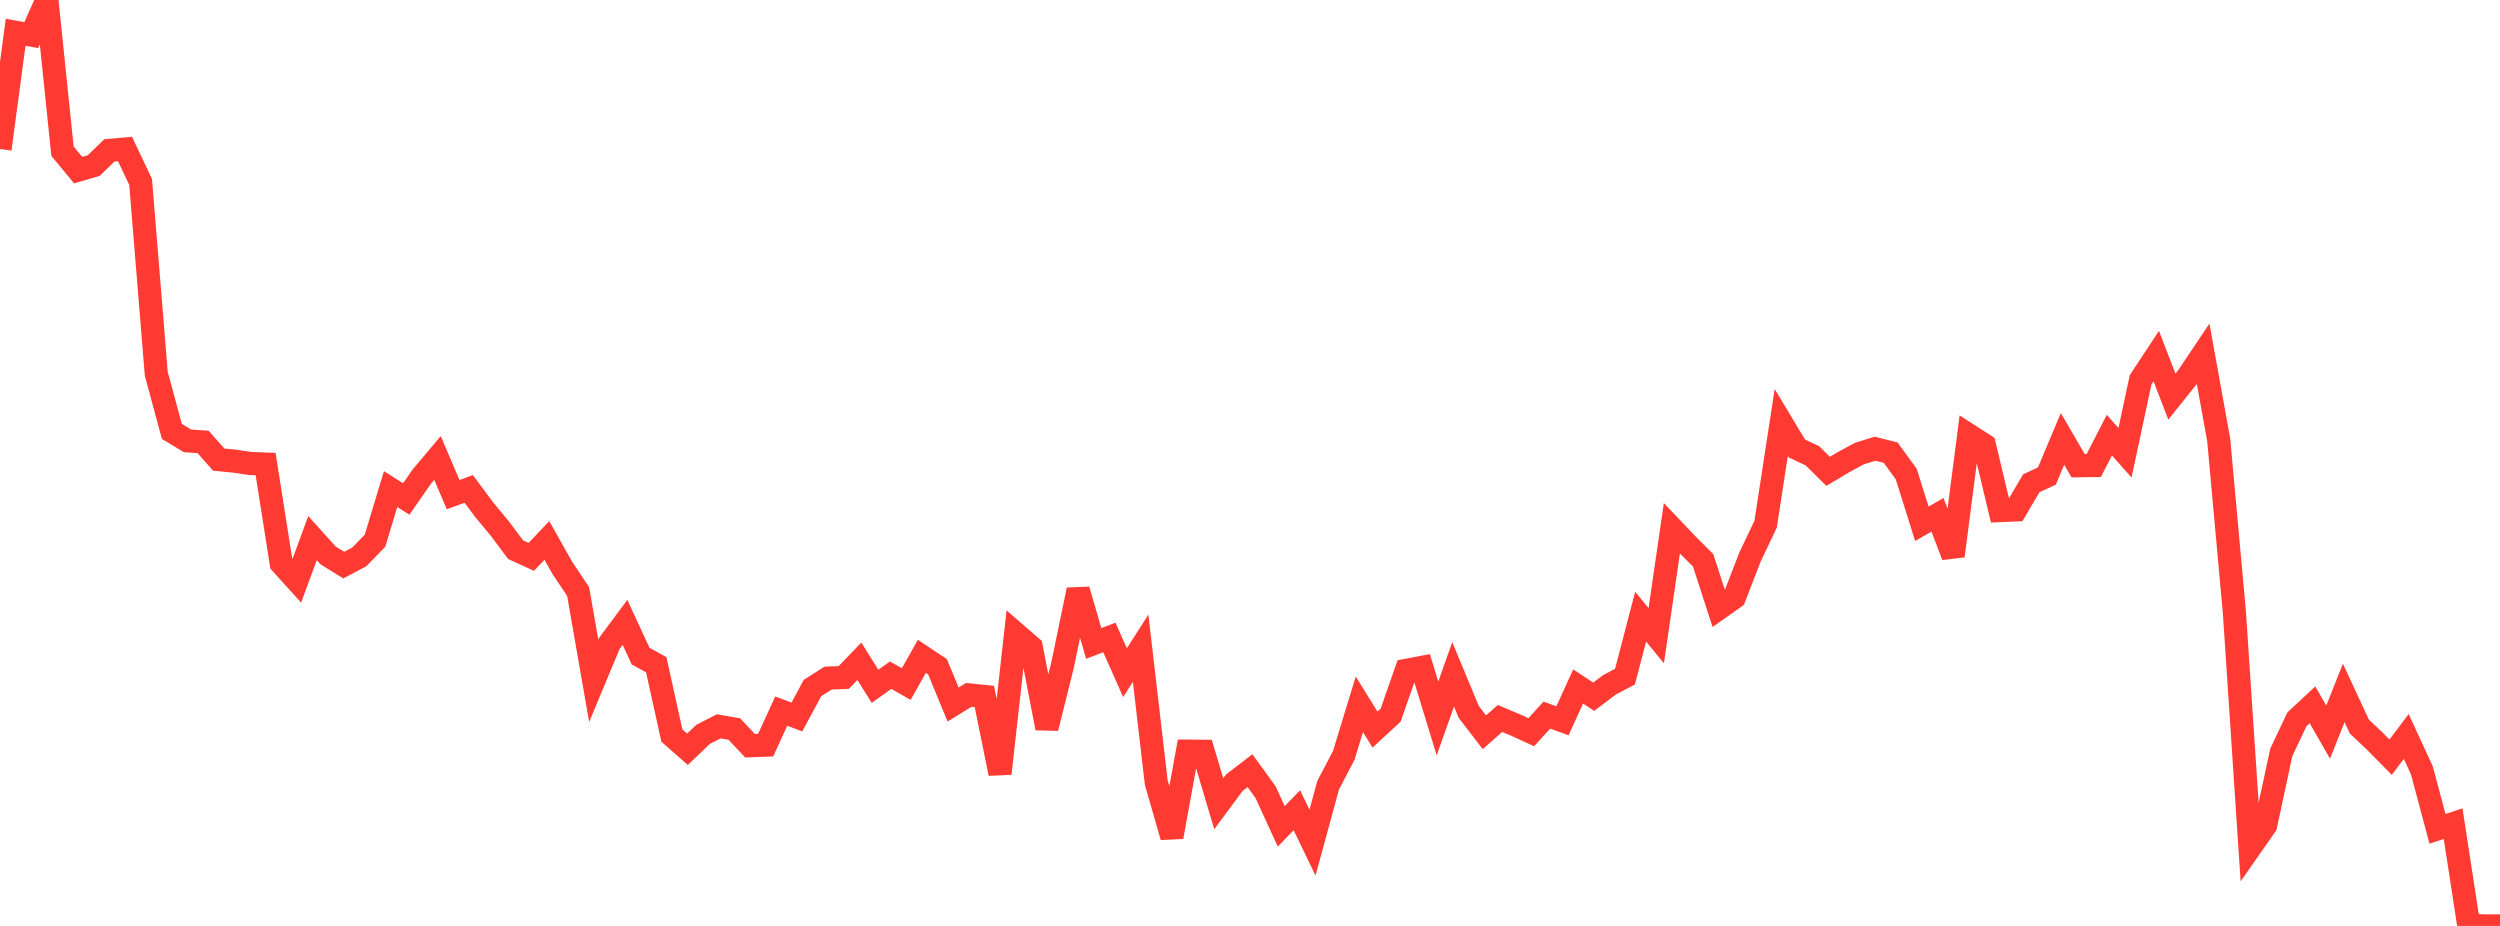 <?xml version="1.0" standalone="no"?>
<!DOCTYPE svg PUBLIC "-//W3C//DTD SVG 1.1//EN" "http://www.w3.org/Graphics/SVG/1.1/DTD/svg11.dtd">

<svg width="135" height="50" viewBox="0 0 135 50" preserveAspectRatio="none" 
  xmlns="http://www.w3.org/2000/svg"
  xmlns:xlink="http://www.w3.org/1999/xlink">


<polyline points="0.0, 8.048 0.844, 1.745 1.688, 1.896 2.531, 0.0 3.375, 8.165 4.219, 9.187 5.062, 8.94 5.906, 8.121 6.75, 8.046 7.594, 9.825 8.438, 20.177 9.281, 23.297 10.125, 23.805 10.969, 23.866 11.812, 24.82 12.656, 24.901 13.5, 25.026 14.344, 25.06 15.188, 30.424 16.031, 31.357 16.875, 29.056 17.719, 29.995 18.562, 30.515 19.406, 30.069 20.25, 29.2 21.094, 26.411 21.938, 26.946 22.781, 25.73 23.625, 24.728 24.469, 26.71 25.312, 26.403 26.156, 27.537 27.0, 28.553 27.844, 29.685 28.688, 30.071 29.531, 29.184 30.375, 30.683 31.219, 31.94 32.062, 36.77 32.906, 34.745 33.75, 33.609 34.594, 35.432 35.438, 35.895 36.281, 39.718 37.125, 40.461 37.969, 39.652 38.812, 39.222 39.656, 39.37 40.5, 40.269 41.344, 40.238 42.188, 38.399 43.031, 38.718 43.875, 37.152 44.719, 36.617 45.562, 36.585 46.406, 35.709 47.25, 37.061 48.094, 36.46 48.938, 36.939 49.781, 35.443 50.625, 36.004 51.469, 38.046 52.312, 37.525 53.156, 37.609 54.0, 41.772 54.844, 34.212 55.688, 34.942 56.531, 39.318 57.375, 35.928 58.219, 31.851 59.062, 34.748 59.906, 34.421 60.75, 36.325 61.594, 35.004 62.438, 42.256 63.281, 45.192 64.125, 40.561 64.969, 40.569 65.812, 43.402 66.656, 42.263 67.5, 41.616 68.344, 42.783 69.188, 44.625 70.031, 43.752 70.875, 45.504 71.719, 42.404 72.562, 40.794 73.406, 38.034 74.25, 39.397 75.094, 38.618 75.938, 36.2 76.781, 36.04 77.625, 38.797 78.469, 36.415 79.312, 38.443 80.156, 39.543 81.0, 38.798 81.844, 39.153 82.688, 39.539 83.531, 38.617 84.375, 38.921 85.219, 37.07 86.062, 37.623 86.906, 36.984 87.75, 36.537 88.594, 33.299 89.438, 34.328 90.281, 28.528 91.125, 29.415 91.969, 30.257 92.812, 32.858 93.656, 32.262 94.5, 30.078 95.344, 28.307 96.188, 22.812 97.031, 24.216 97.875, 24.616 98.719, 25.453 99.562, 24.949 100.406, 24.494 101.25, 24.231 102.094, 24.441 102.938, 25.601 103.781, 28.285 104.625, 27.8 105.469, 30.021 106.312, 23.492 107.156, 24.034 108.0, 27.571 108.844, 27.535 109.688, 26.098 110.531, 25.706 111.375, 23.701 112.219, 25.15 113.062, 25.139 113.906, 23.499 114.75, 24.448 115.594, 20.505 116.438, 19.224 117.281, 21.419 118.125, 20.365 118.969, 19.104 119.812, 23.769 120.656, 33.049 121.5, 45.777 122.344, 44.57 123.188, 40.635 124.031, 38.847 124.875, 38.062 125.719, 39.535 126.562, 37.419 127.406, 39.235 128.25, 40.033 129.094, 40.889 129.938, 39.769 130.781, 41.6 131.625, 44.757 132.469, 44.477 133.312, 49.967 134.156, 50.0 135.0, 50.0" fill="none" stroke="#ff3a33" stroke-width="1.25"/>

</svg>